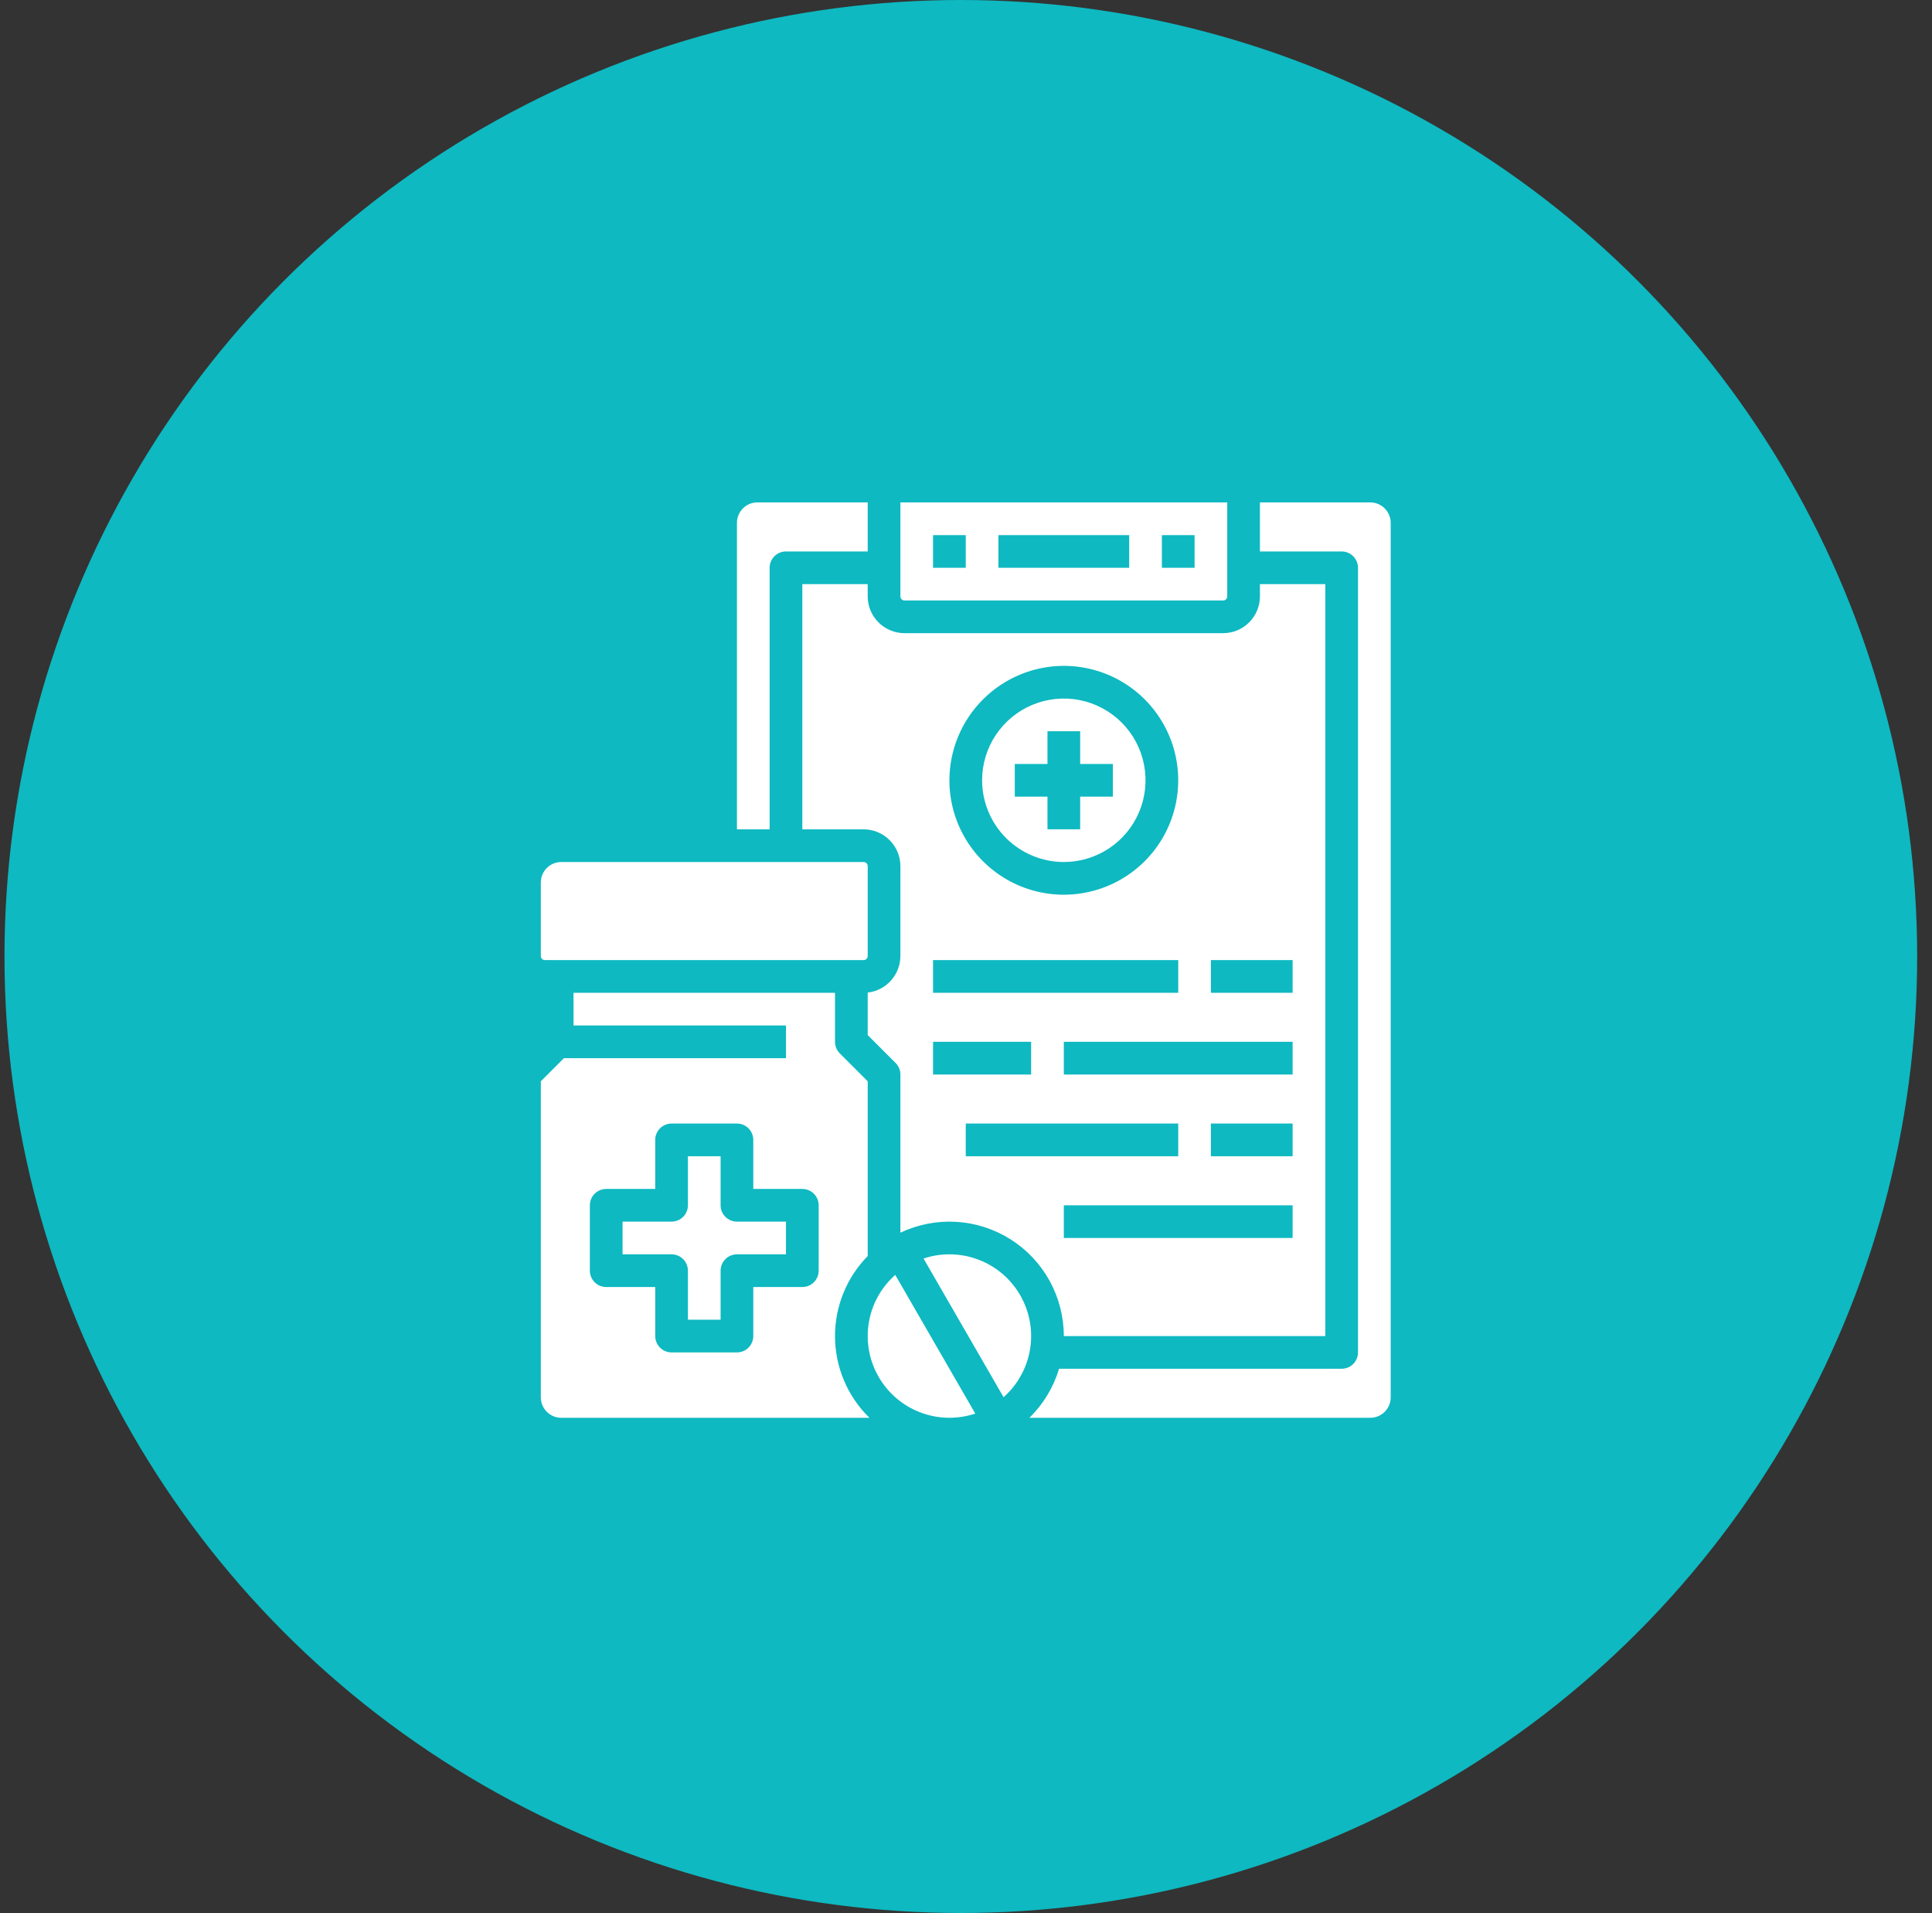 <svg xmlns="http://www.w3.org/2000/svg" width="100" height="99" viewBox="0 0 100 99" fill="none"><rect x="0" y="0" width="100" height="99" fill="#333333" stroke="none"/><circle cx="49.732" cy="49.5" r="49.5" fill="#0EB9C1"></circle><path d="M44.912 30.23H41.528V42.919H44.7C45.205 42.919 45.689 43.12 46.045 43.477C46.402 43.834 46.603 44.317 46.604 44.822V49.475C46.603 49.943 46.43 50.394 46.118 50.743C45.806 51.092 45.377 51.314 44.912 51.366V53.566L46.356 55.01C46.514 55.168 46.604 55.383 46.604 55.608V63.793C47.506 63.365 48.502 63.172 49.5 63.232C50.497 63.292 51.462 63.604 52.307 64.138C53.151 64.672 53.847 65.411 54.329 66.286C54.81 67.161 55.063 68.144 55.063 69.143H68.598V30.23H65.214V30.864C65.214 31.369 65.013 31.852 64.656 32.209C64.299 32.566 63.816 32.767 63.311 32.767H46.815C46.31 32.767 45.827 32.566 45.47 32.209C45.113 31.852 44.912 31.369 44.912 30.864V30.23ZM49.987 59.837V58.145H60.985V59.837H49.987ZM66.906 64.067H55.063V62.375H66.906V64.067ZM66.906 59.837H62.676V58.145H66.906V59.837ZM66.906 55.608H55.063V53.916H66.906V55.608ZM62.676 49.686H66.906V51.378H62.676V49.686ZM55.063 34.459C56.234 34.459 57.379 34.806 58.353 35.457C59.327 36.108 60.086 37.033 60.534 38.115C60.982 39.197 61.099 40.387 60.871 41.536C60.642 42.685 60.078 43.74 59.25 44.568C58.422 45.396 57.367 45.96 56.218 46.188C55.07 46.417 53.879 46.3 52.797 45.852C51.715 45.403 50.79 44.644 50.139 43.671C49.489 42.697 49.141 41.552 49.141 40.381C49.143 38.811 49.768 37.306 50.878 36.196C51.988 35.085 53.493 34.461 55.063 34.459ZM48.295 49.686H60.985V51.378H48.295V49.686ZM48.295 53.916H53.371V55.608H48.295V53.916Z" fill="white"></path><path d="M39.836 29.384C39.836 29.159 39.925 28.944 40.084 28.786C40.242 28.627 40.458 28.538 40.682 28.538H44.912V26H39.202C38.921 26 38.652 26.111 38.454 26.31C38.256 26.508 38.144 26.777 38.144 27.057V42.919H39.836V29.384Z" fill="white"></path><path d="M55.063 44.61C55.9 44.61 56.717 44.362 57.413 43.897C58.108 43.433 58.651 42.772 58.971 41.999C59.291 41.226 59.375 40.376 59.211 39.555C59.048 38.735 58.645 37.981 58.054 37.39C57.462 36.798 56.709 36.395 55.888 36.232C55.068 36.069 54.217 36.153 53.444 36.473C52.672 36.793 52.011 37.335 51.546 38.031C51.081 38.726 50.833 39.544 50.833 40.381C50.835 41.502 51.281 42.577 52.074 43.37C52.867 44.163 53.942 44.609 55.063 44.61ZM52.525 39.535H54.217V37.843H55.909V39.535H57.601V41.227H55.909V42.918H54.217V41.227H52.525V39.535Z" fill="white"></path><path d="M28.204 49.686H44.7C44.756 49.686 44.81 49.664 44.85 49.624C44.889 49.584 44.912 49.531 44.912 49.474V44.822C44.912 44.766 44.889 44.712 44.85 44.672C44.81 44.633 44.756 44.61 44.7 44.61H29.05C28.77 44.61 28.501 44.722 28.303 44.92C28.104 45.118 27.993 45.387 27.993 45.668V49.474C27.993 49.531 28.015 49.584 28.055 49.624C28.095 49.664 28.148 49.686 28.204 49.686Z" fill="white"></path><path d="M46.815 31.076H63.311C63.367 31.076 63.421 31.053 63.461 31.014C63.5 30.974 63.522 30.92 63.522 30.864V26H46.604V30.864C46.604 30.92 46.626 30.974 46.666 31.014C46.705 31.053 46.759 31.076 46.815 31.076ZM60.139 27.692H61.831V29.384H60.139V27.692ZM51.679 27.692H58.447V29.384H51.679V27.692ZM48.295 27.692H49.987V29.384H48.295V27.692Z" fill="white"></path><path d="M70.924 26H65.214V28.538H69.444C69.668 28.538 69.883 28.627 70.042 28.786C70.201 28.944 70.29 29.159 70.29 29.384V69.989C70.29 70.213 70.201 70.428 70.042 70.587C69.883 70.746 69.668 70.835 69.444 70.835H54.817C54.528 71.797 54 72.67 53.282 73.373H70.924C71.205 73.373 71.474 73.261 71.672 73.063C71.87 72.865 71.982 72.596 71.982 72.315V27.057C71.982 26.777 71.87 26.508 71.672 26.31C71.474 26.111 71.205 26 70.924 26Z" fill="white"></path><path d="M37.298 62.375V59.837H35.606V62.375C35.606 62.6 35.517 62.815 35.359 62.973C35.2 63.132 34.985 63.221 34.761 63.221H32.223V64.913H34.761C34.985 64.913 35.2 65.002 35.359 65.161C35.517 65.319 35.606 65.535 35.606 65.759V68.297H37.298V65.759C37.298 65.535 37.387 65.319 37.546 65.161C37.705 65.002 37.92 64.913 38.144 64.913H40.682V63.221H38.144C37.92 63.221 37.705 63.132 37.546 62.973C37.387 62.815 37.298 62.6 37.298 62.375Z" fill="white"></path><path d="M43.22 69.143C43.219 67.594 43.827 66.107 44.912 65.002V55.958L43.468 54.514C43.389 54.435 43.327 54.342 43.284 54.239C43.242 54.137 43.22 54.027 43.22 53.916V51.378H29.685V53.07H40.682V54.762H29.189L27.993 55.958V72.315C27.993 72.595 28.104 72.864 28.303 73.063C28.501 73.261 28.77 73.372 29.05 73.372H45.001C44.437 72.822 43.989 72.164 43.683 71.438C43.377 70.711 43.219 69.931 43.22 69.143ZM42.374 65.759C42.374 65.983 42.285 66.198 42.126 66.357C41.968 66.516 41.752 66.605 41.528 66.605H38.99V69.143C38.99 69.367 38.901 69.582 38.742 69.741C38.584 69.899 38.369 69.989 38.144 69.989H34.761C34.536 69.989 34.321 69.899 34.162 69.741C34.004 69.582 33.914 69.367 33.914 69.143V66.605H31.377C31.152 66.605 30.937 66.516 30.779 66.357C30.62 66.198 30.531 65.983 30.531 65.759V62.375C30.531 62.151 30.62 61.936 30.779 61.777C30.937 61.618 31.152 61.529 31.377 61.529H33.914V58.991C33.914 58.767 34.004 58.552 34.162 58.393C34.321 58.235 34.536 58.145 34.761 58.145H38.144C38.369 58.145 38.584 58.235 38.742 58.393C38.901 58.552 38.99 58.767 38.99 58.991V61.529H41.528C41.752 61.529 41.968 61.618 42.126 61.777C42.285 61.936 42.374 62.151 42.374 62.375V65.759Z" fill="white"></path><path d="M44.912 69.142C44.912 69.813 45.071 70.473 45.377 71.07C45.683 71.667 46.126 72.182 46.669 72.574C47.213 72.966 47.843 73.223 48.505 73.324C49.168 73.425 49.845 73.367 50.481 73.155L46.338 65.978C45.889 66.374 45.53 66.861 45.284 67.407C45.039 67.952 44.912 68.544 44.912 69.142Z" fill="white"></path><path d="M49.141 64.913C48.686 64.913 48.234 64.986 47.802 65.13L51.945 72.307C52.588 71.738 53.042 70.987 53.248 70.154C53.454 69.321 53.401 68.445 53.096 67.642C52.792 66.839 52.251 66.148 51.544 65.661C50.838 65.174 50 64.913 49.141 64.913Z" fill="white"></path></svg>